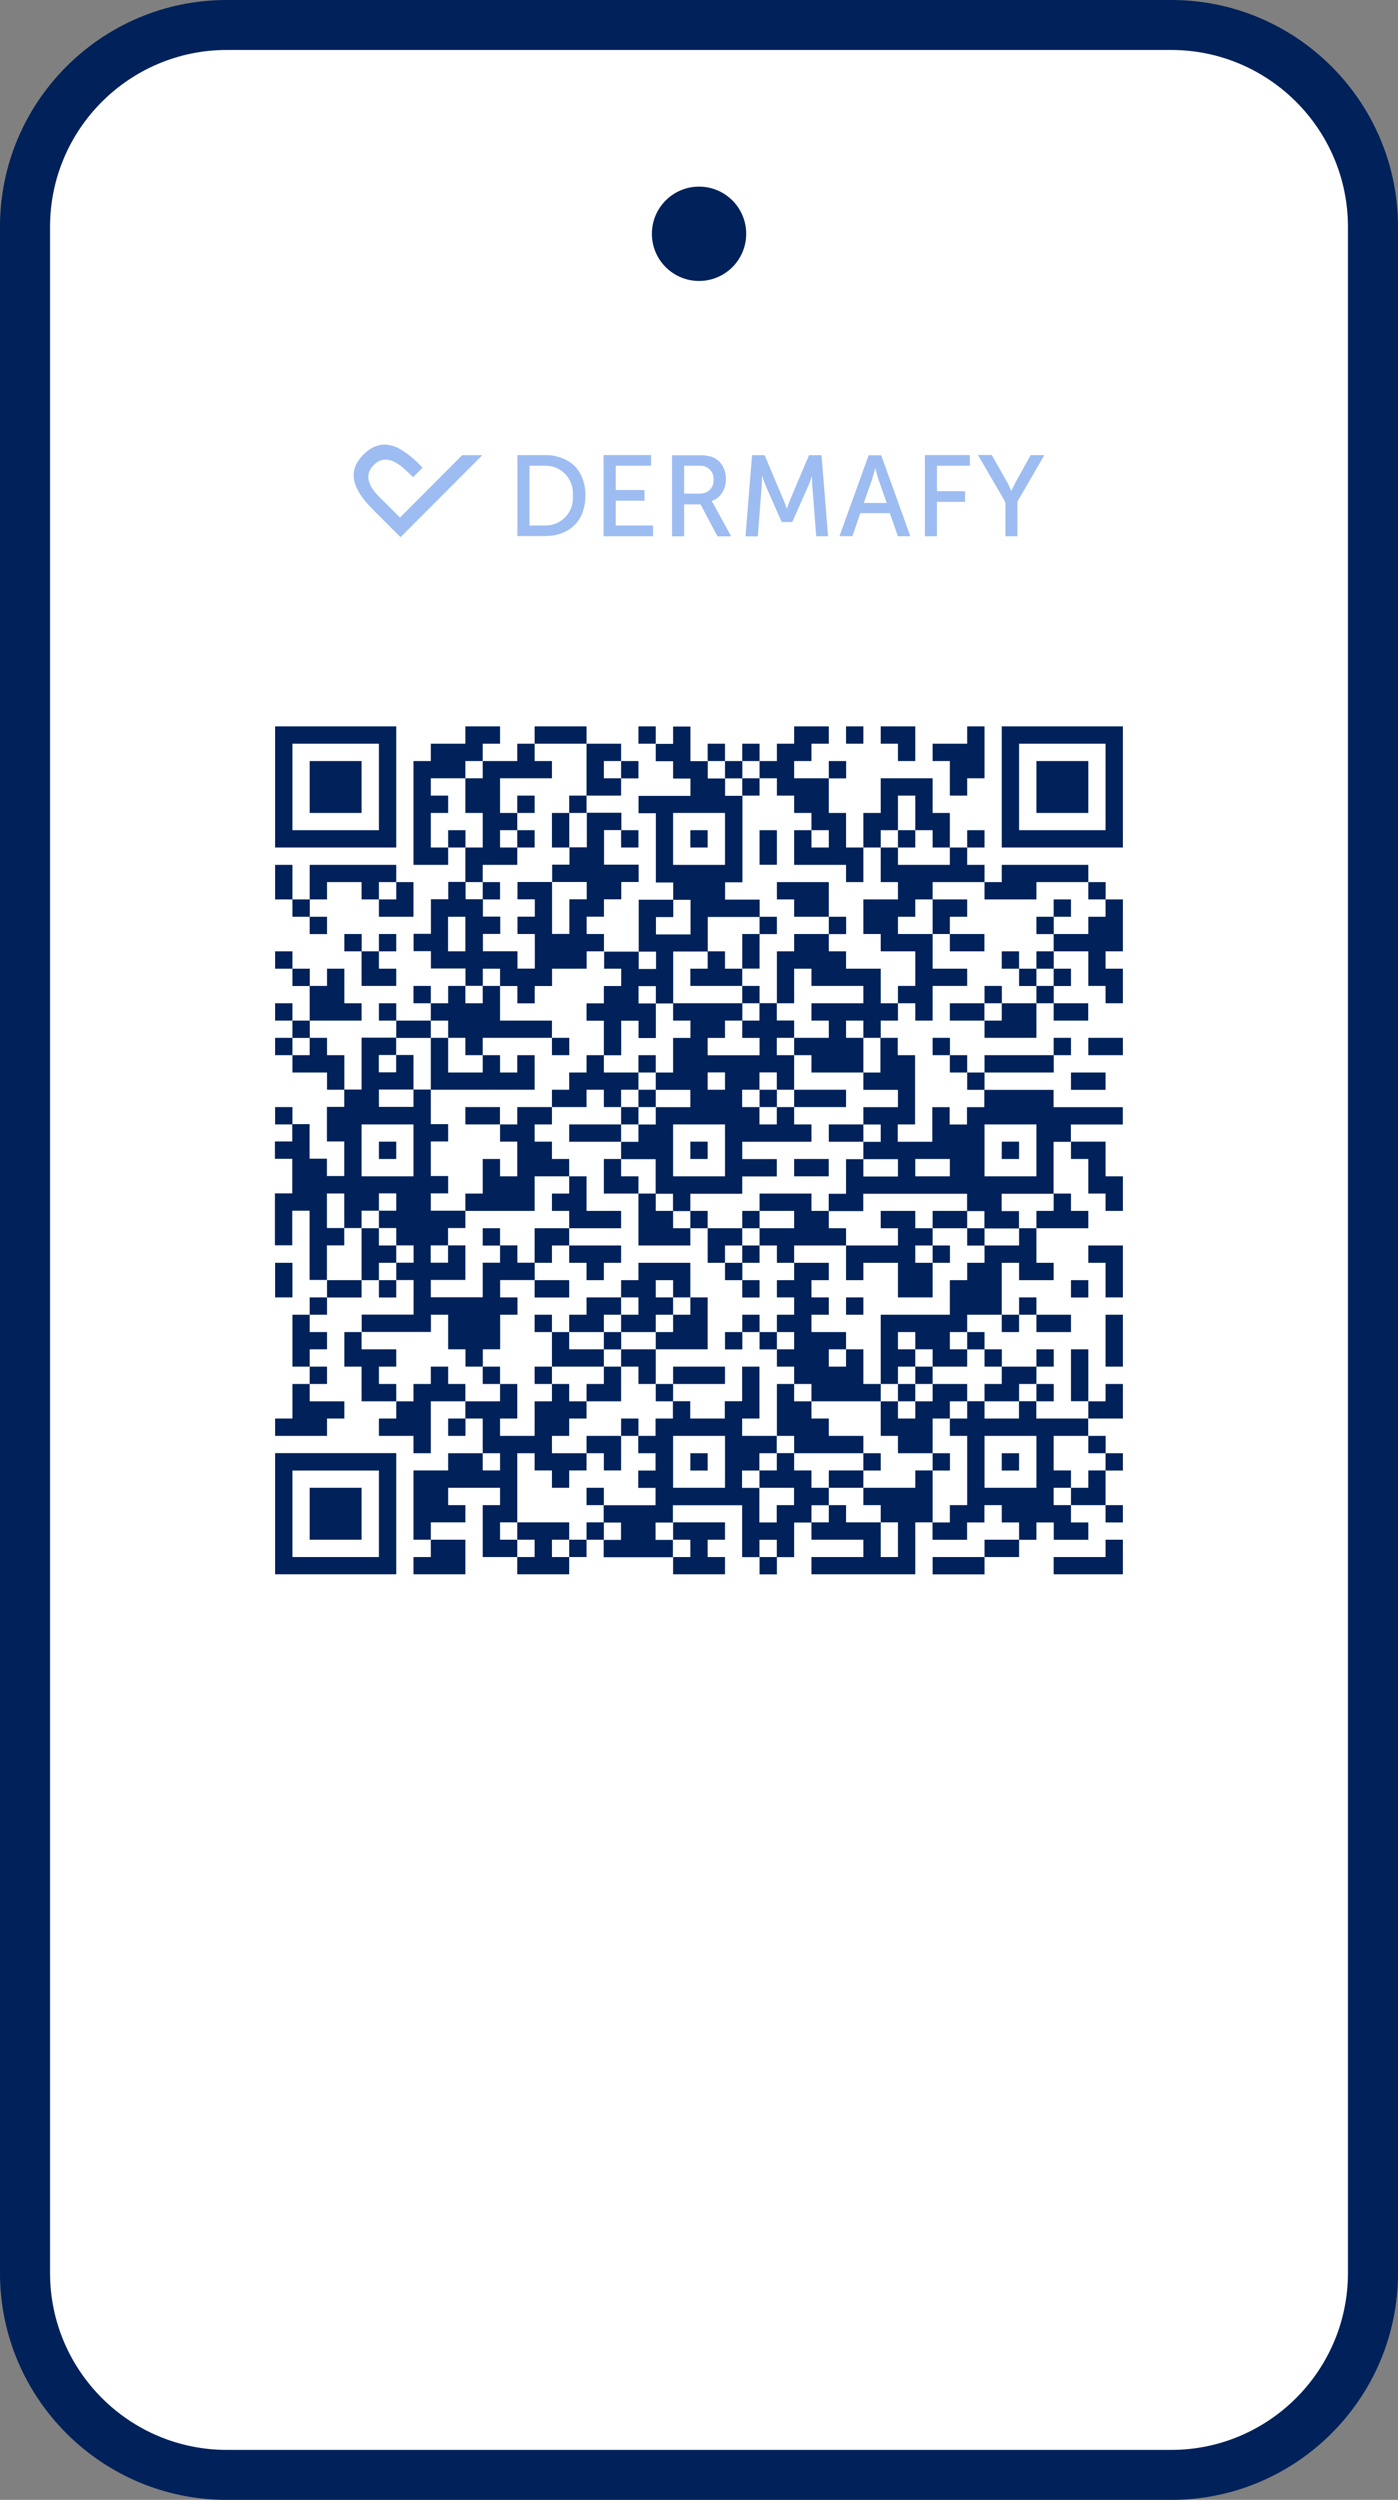 <svg xmlns="http://www.w3.org/2000/svg" id="Ebene_2" data-name="Ebene 2" viewBox="0 0 144.37 258.12"><rect x="0" y="0" width="144.37" height="258.12" fill="#808080" stroke="none"/><defs><style>      .cls-1 {        fill: #9dbcf1;      }      .cls-1, .cls-2, .cls-3 {        stroke-width: 0px;      }      .cls-2 {        fill: #fff;      }      .cls-3 {        fill: #002159;      }    </style></defs><g id="Ebene_1-2" data-name="Ebene 1"><path class="cls-2" d="M119.74,3.23H24.63C12.04,3.23,1.81,13.47,1.81,26.06v206.01c0,12.59,10.24,22.82,22.82,22.82h95.11c12.59,0,22.82-10.24,22.82-22.82V26.06c0-12.59-10.24-22.82-22.82-22.82Z"></path><path class="cls-3" d="M120.96,0H23.41C10.5,0,0,10.5,0,23.41v211.3c0,12.91,10.5,23.41,23.41,23.41h97.55c12.91,0,23.41-10.5,23.41-23.41V23.41c0-12.91-10.5-23.41-23.41-23.41ZM139.2,234.71c0,10.06-8.19,18.25-18.25,18.25H23.42c-10.06,0-18.25-8.19-18.25-18.25V23.41C5.17,13.35,13.36,5.16,23.42,5.16h97.53c10.06,0,18.25,8.19,18.25,18.25v211.3Z"></path><circle class="cls-3" cx="72.19" cy="24.14" r="4.87"></circle><g><path class="cls-1" d="M41.36,55.44h.03l8.39-8.41s.02-.03-.01-.03h-2.01s-.04,0-.05.02l-6.39,6.4h-.03c-.67-.67-1.32-1.33-1.98-1.97-.81-.78-1.75-1.95-1-3.09.18-.27.42-.5.69-.67.9-.56,1.92,0,2.62.61.34.29.68.61,1.01.95.01,0,.03,0,.05,0l.94-.94h0v-.04c-.75-.79-1.56-1.52-2.53-2.02-.4-.2-.84-.31-1.28-.34h-.2c-.58.03-1.13.24-1.59.6-.24.18-.46.39-.66.61-1.83,2-.3,4.04,1.18,5.52l2.82,2.82v-.02Z"></path><path class="cls-1" d="M60.18,52.85h0c.17-.48.26-.99.27-1.5.02-.41-.01-.83-.09-1.24-.34-1.59-1.29-2.58-2.86-2.98-.36-.09-.73-.14-1.1-.14h-2.95s-.02,0-.02.03v8.31h0s.01.02.03.02c1.23.01,2.21.01,2.93,0,1.72-.03,3.21-.84,3.81-2.52l-.02.02ZM59.16,51.45h0c0,1.55-1.26,2.81-2.81,2.81h-1.65s-.02,0-.02-.02v-6.13s0-.02.02-.02h1.65c1.55,0,2.81,1.26,2.81,2.81v.55Z"></path><path class="cls-1" d="M67.42,55.37s.02,0,.02-.02v-1.07s0-.02-.02-.02h-3.81s-.02,0-.02-.02v-2.52s0-.02.02-.02h2.93s.02,0,.02-.02v-1.06s0-.02-.02-.02h-2.93s-.02,0-.02-.02v-2.47h0s0-.02.02-.02h3.61s.02,0,.02-.02v-1.06s0-.02-.02-.02h-4.87s-.02,0-.02.02v8.34s0,.02.02.02h5.07Z"></path><path class="cls-1" d="M73.53,51.72c.34-.12.64-.33.87-.61,1.03-1.22.65-3.53-1.04-3.98-.32-.08-.65-.13-.99-.12h-2.95s-.02,0-.02.03v8.33h0s0,.01.01.01h1.22s.02-.01.02-.03v-3.25h0s.01-.02.03-.02h1.63s.04.01.05.03l1.72,3.25s.02.03.04.02h1.35s.03-.01.02-.03c-.59-1.08-1.18-2.15-1.75-3.2-.07-.13-.15-.25-.23-.38h0s0-.03.01-.04h0ZM72.35,50.97h-1.68s-.02,0-.02-.02v-2.84h0s0-.02.02-.02h1.68c.74,0,1.34.59,1.34,1.31v.25c0,.72-.6,1.31-1.34,1.31h0Z"></path><path class="cls-1" d="M77.01,55.35s.01.03.03.03h1.19s.03-.01.03-.03c.13-1.7.26-3.43.4-5.19.02-.33.03-.65.03-.98h0s0-.06.03,0c.13.39.27.77.43,1.15.53,1.19,1.05,2.37,1.56,3.54,0,.02.02.03.04.03h1.03s.04-.01.05-.03c.56-1.26,1.11-2.51,1.66-3.75.11-.24.22-.53.33-.87.03-.08.04-.08.04,0,0,.29,0,.58.02.85.13,1.72.27,3.48.41,5.26h0s0,.01,0,.01h1.19s.03-.01.03-.04l-.67-8.3h0s-.02-.04-.04-.03h-1.23s-.02,0-.03.02c-.65,1.52-1.29,3.03-1.91,4.51-.11.27-.23.58-.35.94-.02.05-.03.05-.05,0-.12-.36-.24-.69-.37-.98-.85-2.01-1.48-3.5-1.89-4.47,0,0,0-.02-.03-.02h-1.25s-.03,0-.03.03l-.67,8.32h.01Z"></path><path class="cls-1" d="M88.01,55.37s.02,0,.02-.01l.81-2.36h0s0-.01.02-.01h3.02s.02,0,.02.01l.82,2.36s0,.01.02.01h1.26s.02-.02,0-.03l-3-8.33s0,0-.02,0h-1.26s-.02,0-.02,0l-3,8.33h0s0,.02.02.02h1.28ZM90.08,49.39c.1-.29.2-.62.29-.99.02-.06.03-.06.04,0,.1.42.22.84.36,1.25.27.77.53,1.52.79,2.25,0,.02,0,.03-.02.03h-2.33s0-.02,0-.03c.33-.93.63-1.77.89-2.51h0Z"></path><path class="cls-1" d="M96.74,55.37s.02,0,.02-.02v-3.51h0s0-.02.02-.02h2.86s.02,0,.02-.02v-1.06s0-.02-.02-.02h-2.86s-.02,0-.02-.02v-2.59s0-.02.02-.02h3.36s.02,0,.02-.02v-1.06h0s0-.02-.02-.02h-4.61s-.02,0-.02.02v8.34s0,.02.02.02h1.21,0Z"></path><path class="cls-1" d="M103.83,51.89v3.47h0s0,.01,0,.01h1.22s.02-.01.02-.03v-3.49s0-.04,0-.06l2.76-4.76s0-.04-.02-.04h-1.34s-.04,0-.05.03c-.47.85-.96,1.73-1.47,2.65-.18.33-.34.67-.5,1h0s-.02,0-.02,0c-.12-.29-.25-.57-.4-.84-.52-.92-1.05-1.86-1.59-2.82,0-.02-.03-.03-.05-.03h-1.36s-.03,0-.02.03l2.76,4.74s.03.08.03.12v.03Z"></path></g><g><rect class="cls-3" x="73.08" y="76.79" width="1.79" height="1.79"></rect><polygon class="cls-3" points="37.34 98.23 37.34 101.8 40.92 101.8 40.92 100.02 39.13 100.02 39.13 98.23 37.34 98.23"></polygon><rect class="cls-3" x="76.65" y="76.79" width="1.79" height="1.79"></rect><rect class="cls-3" x="64.14" y="85.72" width="1.79" height="1.79"></rect><rect class="cls-3" x="65.93" y="75" width="1.79" height="1.79"></rect><rect class="cls-3" x="39.13" y="96.44" width="1.79" height="1.79"></rect><rect class="cls-3" x="55.21" y="75" width="5.36" height="1.79"></rect><rect class="cls-3" x="28.41" y="98.23" width="1.79" height="1.79"></rect><rect class="cls-3" x="30.2" y="100.02" width="1.79" height="1.79"></rect><path class="cls-3" d="M103.45,75v12.51h12.51v-12.51h-12.51ZM114.17,85.72h-8.93v-8.93h8.93v8.93Z"></path><rect class="cls-3" x="28.41" y="103.59" width="1.79" height="1.79"></rect><rect class="cls-3" x="85.59" y="78.58" width="1.79" height="1.79"></rect><polygon class="cls-3" points="37.34 103.59 35.56 103.59 35.56 100.02 33.77 100.02 33.77 101.8 31.98 101.8 31.98 105.38 37.34 105.38 37.34 103.59"></polygon><polygon class="cls-3" points="33.77 108.95 33.77 107.16 31.98 107.16 31.98 108.95 30.2 108.95 30.2 110.74 33.77 110.74 33.77 112.52 35.56 112.52 35.56 108.95 33.77 108.95"></polygon><rect class="cls-3" x="39.13" y="103.59" width="1.79" height="1.79"></rect><rect class="cls-3" x="42.7" y="101.8" width="1.79" height="1.79"></rect><rect class="cls-3" x="30.2" y="105.38" width="1.79" height="1.79"></rect><polygon class="cls-3" points="103.45 89.3 103.45 91.08 101.67 91.08 101.67 92.87 107.03 92.87 107.03 91.08 112.39 91.08 112.39 89.3 103.45 89.3"></polygon><rect class="cls-3" x="31.98" y="78.58" width="5.36" height="5.36"></rect><rect class="cls-3" x="30.2" y="92.87" width="1.79" height="1.79"></rect><rect class="cls-3" x="103.45" y="117.88" width="1.79" height="1.79"></rect><rect class="cls-3" x="31.98" y="94.66" width="1.79" height="1.79"></rect><rect class="cls-3" x="99.88" y="85.72" width="1.79" height="1.79"></rect><rect class="cls-3" x="28.41" y="107.16" width="1.79" height="1.79"></rect><rect class="cls-3" x="28.41" y="89.3" width="1.79" height="3.57"></rect><rect class="cls-3" x="87.37" y="75" width="1.79" height="1.79"></rect><polygon class="cls-3" points="96.31 78.58 98.09 78.58 98.09 82.15 99.88 82.15 99.88 80.36 101.67 80.36 101.67 75 99.88 75 99.88 76.79 96.31 76.79 96.31 78.58"></polygon><polygon class="cls-3" points="90.95 76.79 92.73 76.79 92.73 78.58 94.52 78.58 94.52 75 90.95 75 90.95 76.79"></polygon><polygon class="cls-3" points="105.24 128.6 101.67 128.6 101.67 130.39 99.88 130.39 99.88 132.18 98.09 132.18 98.09 135.75 90.95 135.75 90.95 142.9 92.73 142.9 92.73 141.11 94.52 141.11 94.52 139.32 92.73 139.32 92.73 137.54 94.52 137.54 94.52 139.32 96.31 139.32 96.31 141.11 99.88 141.11 99.88 139.32 98.09 139.32 98.09 137.54 99.88 137.54 99.88 135.75 103.45 135.75 103.45 130.39 105.24 130.39 105.24 132.18 108.81 132.18 108.81 130.39 107.03 130.39 107.03 126.82 105.24 126.82 105.24 128.6"></polygon><polygon class="cls-3" points="108.81 125.03 107.03 125.03 107.03 126.82 112.39 126.82 112.39 125.03 110.6 125.03 110.6 123.24 108.81 123.24 108.81 125.03"></polygon><rect class="cls-3" x="60.57" y="153.62" width="1.79" height="1.79"></rect><path class="cls-3" d="M90.95,110.74h-1.79v1.79h3.57v1.79h-3.57v1.79h1.79v1.79h-1.79v1.79h3.57v1.79h-3.57v-1.79h-1.79v3.57h-1.79v1.79h3.57v-1.79h10.72v1.79h1.79v1.79h3.57v-1.79h-1.79v-1.79h5.36v-5.36h1.79v-1.79h5.36v-1.79h-7.15v-1.79h-7.15v1.79h-1.79v1.79h-1.79v-1.79h-1.79v3.57h-3.57v-1.79h1.79v-7.15h-1.79v-1.79h-1.79v3.57ZM98.09,121.46h-3.57v-1.79h3.57v1.79ZM107.03,121.46h-5.36v-5.36h5.36v5.36Z"></path><polygon class="cls-3" points="40.92 91.08 40.92 89.3 31.98 89.3 31.98 92.87 33.77 92.87 33.77 91.08 37.34 91.08 37.34 92.87 39.13 92.87 39.13 91.08 40.92 91.08"></polygon><rect class="cls-3" x="92.73" y="85.72" width="1.79" height="1.79"></rect><polygon class="cls-3" points="99.88 89.3 99.88 87.51 98.09 87.51 98.09 89.3 92.73 89.3 92.73 87.51 90.95 87.51 90.95 91.08 92.73 91.08 92.73 92.87 89.16 92.87 89.16 96.44 90.95 96.44 90.95 98.23 94.52 98.23 94.52 101.8 92.73 101.8 92.73 103.59 94.52 103.59 94.52 105.38 96.31 105.38 96.31 101.8 99.88 101.8 99.88 100.02 96.31 100.02 96.31 96.44 92.73 96.44 92.73 94.66 94.52 94.66 94.52 92.87 96.31 92.87 96.31 91.08 101.67 91.08 101.67 89.3 99.88 89.3"></polygon><rect class="cls-3" x="35.56" y="96.44" width="1.79" height="1.79"></rect><polygon class="cls-3" points="96.31 96.44 98.09 96.44 98.09 94.66 99.88 94.66 99.88 92.87 96.31 92.87 96.31 96.44"></polygon><polygon class="cls-3" points="42.7 91.08 40.92 91.08 40.92 92.87 39.13 92.87 39.13 94.66 42.7 94.66 42.7 91.08"></polygon><rect class="cls-3" x="78.44" y="85.72" width="1.79" height="3.57"></rect><polygon class="cls-3" points="90.95 85.72 92.73 85.72 92.73 82.15 94.52 82.15 94.52 85.72 96.31 85.72 96.31 87.51 98.09 87.51 98.09 83.94 96.31 83.94 96.31 80.36 90.95 80.36 90.95 83.94 89.16 83.94 89.16 87.51 90.95 87.51 90.95 85.72"></polygon><polygon class="cls-3" points="90.95 100.02 87.37 100.02 87.37 98.23 85.59 98.23 85.59 96.44 82.01 96.44 82.01 98.23 80.23 98.23 80.23 103.59 82.01 103.59 82.01 100.02 83.8 100.02 83.8 101.8 89.16 101.8 89.16 103.59 83.8 103.59 83.8 105.38 85.59 105.38 85.59 107.16 82.01 107.16 82.01 108.95 83.8 108.95 83.8 110.74 89.16 110.74 89.16 107.16 87.37 107.16 87.37 105.38 89.16 105.38 89.16 107.16 90.95 107.16 90.95 105.38 92.73 105.38 92.73 103.59 90.95 103.59 90.95 100.02"></polygon><rect class="cls-3" x="85.59" y="94.66" width="1.79" height="1.79"></rect><polygon class="cls-3" points="80.23 91.08 80.23 92.87 82.01 92.87 82.01 94.66 85.59 94.66 85.59 91.08 80.23 91.08"></polygon><rect class="cls-3" x="98.09" y="108.95" width="1.79" height="1.79"></rect><rect class="cls-3" x="107.03" y="98.23" width="1.79" height="1.79"></rect><polygon class="cls-3" points="114.17 160.77 108.81 160.77 108.81 162.55 115.96 162.55 115.96 158.98 114.17 158.98 114.17 160.77"></polygon><rect class="cls-3" x="57" y="83.94" width="1.79" height="3.57"></rect><rect class="cls-3" x="108.81" y="92.87" width="1.79" height="1.79"></rect><rect class="cls-3" x="108.81" y="100.02" width="1.79" height="1.79"></rect><rect class="cls-3" x="112.39" y="91.08" width="1.79" height="1.79"></rect><rect class="cls-3" x="96.31" y="107.16" width="1.79" height="1.79"></rect><rect class="cls-3" x="105.24" y="100.02" width="1.79" height="1.79"></rect><rect class="cls-3" x="110.6" y="110.74" width="3.57" height="1.79"></rect><rect class="cls-3" x="99.88" y="110.74" width="1.79" height="1.79"></rect><rect class="cls-3" x="98.09" y="96.44" width="3.57" height="1.79"></rect><polygon class="cls-3" points="114.17 94.66 112.39 94.66 112.39 96.44 108.81 96.44 108.81 98.23 112.39 98.23 112.39 101.8 114.17 101.8 114.17 103.59 115.96 103.59 115.96 100.02 114.17 100.02 114.17 98.23 115.96 98.23 115.96 92.87 114.17 92.87 114.17 94.66"></polygon><path class="cls-3" d="M28.41,162.55h12.51v-12.51h-12.51v12.51ZM39.13,160.77h-8.93v-8.93h8.93v8.93Z"></path><rect class="cls-3" x="98.09" y="103.59" width="3.57" height="1.79"></rect><rect class="cls-3" x="110.6" y="132.18" width="1.79" height="1.79"></rect><rect class="cls-3" x="114.17" y="135.75" width="1.79" height="5.36"></rect><rect class="cls-3" x="108.81" y="103.59" width="3.57" height="1.79"></rect><rect class="cls-3" x="112.39" y="107.16" width="3.57" height="1.79"></rect><rect class="cls-3" x="101.67" y="101.8" width="1.79" height="1.79"></rect><polygon class="cls-3" points="112.39 130.39 114.17 130.39 114.17 133.96 115.96 133.96 115.96 128.6 112.39 128.6 112.39 130.39"></polygon><rect class="cls-3" x="103.45" y="98.23" width="1.79" height="1.79"></rect><polygon class="cls-3" points="103.45 105.38 101.67 105.38 101.67 107.16 107.03 107.16 107.03 103.59 103.45 103.59 103.45 105.38"></polygon><rect class="cls-3" x="107.03" y="78.58" width="5.36" height="5.36"></rect><rect class="cls-3" x="107.03" y="101.8" width="1.79" height="1.79"></rect><rect class="cls-3" x="101.67" y="108.95" width="7.15" height="1.79"></rect><rect class="cls-3" x="46.28" y="146.47" width="1.79" height="1.79"></rect><rect class="cls-3" x="39.13" y="132.18" width="1.79" height="1.79"></rect><polygon class="cls-3" points="44.49 160.77 42.7 160.77 42.7 162.55 48.06 162.55 48.06 158.98 44.49 158.98 44.49 160.77"></polygon><rect class="cls-3" x="78.44" y="160.77" width="1.79" height="1.79"></rect><rect class="cls-3" x="108.81" y="107.16" width="1.79" height="1.79"></rect><polygon class="cls-3" points="30.2 146.47 28.41 146.47 28.41 148.26 33.77 148.26 33.77 146.47 35.56 146.47 35.56 144.69 31.98 144.69 31.98 142.9 30.2 142.9 30.2 146.47"></polygon><rect class="cls-3" x="31.98" y="133.96" width="1.79" height="1.79"></rect><rect class="cls-3" x="33.77" y="132.18" width="3.57" height="1.79"></rect><rect class="cls-3" x="101.67" y="158.98" width="3.57" height="1.79"></rect><rect class="cls-3" x="31.98" y="141.11" width="1.79" height="1.79"></rect><path class="cls-3" d="M28.41,87.51h12.51v-12.51h-12.51v12.51ZM39.13,85.72h-8.93v-8.93h8.93v8.93Z"></path><polygon class="cls-3" points="30.2 141.11 31.98 141.11 31.98 139.32 33.77 139.32 33.77 137.54 31.98 137.54 31.98 135.75 30.2 135.75 30.2 141.11"></polygon><rect class="cls-3" x="28.41" y="130.39" width="1.79" height="3.57"></rect><rect class="cls-3" x="107.03" y="135.75" width="3.57" height="1.79"></rect><rect class="cls-3" x="105.24" y="133.96" width="1.79" height="1.79"></rect><polygon class="cls-3" points="110.6 119.67 112.39 119.67 112.39 123.24 114.17 123.24 114.17 125.03 115.96 125.03 115.96 121.46 114.17 121.46 114.17 117.88 110.6 117.88 110.6 119.67"></polygon><rect class="cls-3" x="28.41" y="114.31" width="1.79" height="1.79"></rect><rect class="cls-3" x="103.45" y="135.75" width="1.79" height="1.79"></rect><rect class="cls-3" x="110.6" y="139.32" width="1.79" height="5.36"></rect><rect class="cls-3" x="31.98" y="153.62" width="5.36" height="5.36"></rect><rect class="cls-3" x="114.17" y="155.41" width="1.79" height="1.79"></rect><rect class="cls-3" x="107.03" y="139.32" width="1.79" height="1.79"></rect><polygon class="cls-3" points="115.96 142.9 114.17 142.9 114.17 144.69 112.39 144.69 112.39 146.47 115.96 146.47 115.96 142.9"></polygon><rect class="cls-3" x="96.31" y="160.77" width="5.36" height="1.79"></rect><rect class="cls-3" x="107.03" y="94.66" width="1.79" height="1.79"></rect><rect class="cls-3" x="96.31" y="150.05" width="1.79" height="1.79"></rect><polygon class="cls-3" points="40.92 130.39 40.92 128.6 39.13 128.6 39.13 126.82 37.34 126.82 37.34 132.18 39.13 132.18 39.13 130.39 40.92 130.39"></polygon><polygon class="cls-3" points="96.31 144.69 94.52 144.69 94.52 146.47 92.73 146.47 92.73 144.69 90.95 144.69 90.95 148.26 92.73 148.26 92.73 150.05 96.31 150.05 96.31 146.47 98.09 146.47 98.09 144.69 99.88 144.69 99.88 142.9 96.31 142.9 96.31 144.69"></polygon><rect class="cls-3" x="85.59" y="151.83" width="3.57" height="1.79"></rect><rect class="cls-3" x="89.16" y="150.05" width="1.79" height="1.79"></rect><polygon class="cls-3" points="83.8 123.24 78.44 123.24 78.44 125.03 82.01 125.03 82.01 126.82 78.44 126.82 78.44 128.6 80.23 128.6 80.23 130.39 82.01 130.39 82.01 128.6 87.37 128.6 87.37 126.82 85.59 126.82 85.59 125.03 83.8 125.03 83.8 123.24"></polygon><rect class="cls-3" x="92.73" y="142.9" width="1.79" height="1.79"></rect><rect class="cls-3" x="99.88" y="126.82" width="1.79" height="1.79"></rect><rect class="cls-3" x="96.31" y="125.03" width="3.57" height="1.79"></rect><rect class="cls-3" x="87.37" y="133.96" width="1.79" height="1.79"></rect><polygon class="cls-3" points="89.16 139.32 87.37 139.32 87.37 141.11 85.59 141.11 85.59 139.32 87.37 139.32 87.37 137.54 83.8 137.54 83.8 135.75 85.59 135.75 85.59 133.96 83.8 133.96 83.8 132.18 85.59 132.18 85.59 130.39 82.01 130.39 82.01 132.18 80.23 132.18 80.23 133.96 82.01 133.96 82.01 135.75 80.23 135.75 80.23 137.54 82.01 137.54 82.01 139.32 80.23 139.32 80.23 141.11 82.01 141.11 82.01 142.9 83.8 142.9 83.8 144.69 90.95 144.69 90.95 142.9 89.16 142.9 89.16 139.32"></polygon><polygon class="cls-3" points="89.16 148.26 85.59 148.26 85.59 146.47 83.8 146.47 83.8 144.69 82.01 144.69 82.01 142.9 80.23 142.9 80.23 148.26 82.01 148.26 82.01 150.05 89.16 150.05 89.16 148.26"></polygon><rect class="cls-3" x="94.52" y="141.11" width="1.79" height="1.79"></rect><polygon class="cls-3" points="64.14 141.11 62.36 141.11 62.36 142.9 60.57 142.9 60.57 144.69 64.14 144.69 64.14 141.11"></polygon><polygon class="cls-3" points="39.13 142.9 39.13 141.11 40.92 141.11 40.92 139.32 37.34 139.32 37.34 137.54 35.56 137.54 35.56 141.11 37.34 141.11 37.34 144.69 40.92 144.69 40.92 142.9 39.13 142.9"></polygon><polygon class="cls-3" points="46.28 142.9 46.28 141.11 44.49 141.11 44.49 142.9 42.7 142.9 42.7 144.69 40.92 144.69 40.92 146.47 39.13 146.47 39.13 148.26 42.7 148.26 42.7 150.05 44.49 150.05 44.49 144.69 48.06 144.69 48.06 142.9 46.28 142.9"></polygon><polygon class="cls-3" points="62.36 139.32 58.78 139.32 58.78 137.54 57 137.54 57 141.11 62.36 141.11 62.36 139.32"></polygon><polygon class="cls-3" points="65.93 135.75 64.14 135.75 64.14 137.54 67.72 137.54 67.72 135.75 69.51 135.75 69.51 133.96 67.72 133.96 67.72 132.18 69.51 132.18 69.51 133.96 71.29 133.96 71.29 130.39 65.93 130.39 65.93 132.18 64.14 132.18 64.14 133.96 65.93 133.96 65.93 135.75"></polygon><polygon class="cls-3" points="62.36 135.75 64.14 135.75 64.14 133.96 60.57 133.96 60.57 135.75 58.78 135.75 58.78 137.54 62.36 137.54 62.36 135.75"></polygon><rect class="cls-3" x="64.14" y="146.47" width="1.79" height="1.79"></rect><rect class="cls-3" x="67.72" y="142.9" width="1.79" height="1.79"></rect><rect class="cls-3" x="69.51" y="141.11" width="5.36" height="1.79"></rect><polygon class="cls-3" points="60.57 150.05 62.36 150.05 62.36 151.83 64.14 151.83 64.14 148.26 60.57 148.26 60.57 150.05"></polygon><path class="cls-3" d="M44.49,135.75h1.79v3.57h1.79v1.79h1.79v-1.79h1.79v-3.57h1.79v-1.79h-1.79v-1.79h3.57v-1.79h-1.79v-1.79h-1.79v1.79h-1.79v3.57h-5.36v-1.79h3.57v-3.57h-1.79v1.79h-1.79v-1.79h1.79v-1.79h1.79v-1.79h-3.57v-1.79h1.79v-1.79h-1.79v-3.57h1.79v-1.79h-1.79v-3.57h-1.79v1.79h-3.57v-1.79h3.57v-3.57h-1.79v1.79h-1.79v-1.79h1.79v-1.79h-3.57v5.36h-1.79v1.79h-1.79v3.57h1.79v3.57h-1.79v-1.79h-1.79v-3.57h-1.79v1.79h-1.79v1.79h1.79v3.57h-1.79v5.36h1.79v-3.57h1.79v7.15h1.79v-3.57h1.79v-1.79h-1.79v-3.57h1.79v3.57h1.79v-1.79h1.79v-1.79h1.79v1.79h-1.79v1.79h1.79v1.79h1.79v1.79h-1.79v1.79h1.79v3.57h-5.36v1.79h7.15v-1.79ZM42.7,121.46h-5.36v-5.36h5.36v5.36Z"></path><rect class="cls-3" x="39.13" y="117.88" width="1.79" height="1.79"></rect><path class="cls-3" d="M49.85,100.02h1.79v1.79h1.79v1.79h1.79v-1.79h1.79v-1.79h3.57v-1.79h1.79v-1.79h-1.79v-1.79h1.79v-1.79h1.79v-1.79h1.79v-1.79h-3.57v-3.57h1.79v-1.79h-3.57v3.57h-1.79v1.79h-1.79v1.79h3.57v1.79h-1.79v3.57h-1.79v-5.36h-3.57v1.79h1.79v1.79h-1.79v1.79h1.79v3.57h-1.79v-1.79h-3.57v-1.79h1.79v-1.79h-1.79v-1.79h-1.79v-1.79h-1.79v1.79h-1.79v3.57h-1.79v1.79h1.79v1.79h3.57v1.79h1.79v-1.79ZM48.06,98.23h-1.79v-3.57h1.79v3.57Z"></path><polygon class="cls-3" points="44.49 83.94 46.28 83.94 46.28 82.15 44.49 82.15 44.49 80.36 48.06 80.36 48.06 78.58 49.85 78.58 49.85 76.79 51.64 76.79 51.64 75 48.06 75 48.06 76.79 44.49 76.79 44.49 78.58 42.7 78.58 42.7 89.3 46.28 89.3 46.28 87.51 44.49 87.51 44.49 83.94"></polygon><path class="cls-3" d="M62.36,100.02h1.79v1.79h-1.79v1.79h-1.79v1.79h1.79v3.57h1.79v-3.57h1.79v1.79h1.79v-3.57h-1.79v-1.79h1.79v1.79h1.79v-5.36h3.57v-3.57h5.36v-1.79h-3.57v-1.79h1.79v-8.93h-1.79v-1.79h-1.79v-1.79h-1.79v-3.57h-1.79v1.79h-1.79v1.79h1.79v1.79h1.79v1.79h-5.36v1.79h1.79v7.15h1.79v1.79h1.79v3.57h-3.57v-1.79h1.79v-1.79h-3.57v5.36h1.79v1.79h-1.79v-1.79h-3.57v1.79ZM74.87,89.3h-5.36v-5.36h5.36v5.36Z"></path><polygon class="cls-3" points="60.57 82.15 64.14 82.15 64.14 80.36 62.36 80.36 62.36 78.58 64.14 78.58 64.14 76.79 60.57 76.79 60.57 82.15"></polygon><rect class="cls-3" x="99.88" y="137.54" width="1.79" height="1.79"></rect><rect class="cls-3" x="46.28" y="85.72" width="1.79" height="1.79"></rect><rect class="cls-3" x="74.87" y="78.58" width="1.79" height="1.79"></rect><rect class="cls-3" x="53.42" y="85.72" width="1.79" height="1.79"></rect><rect class="cls-3" x="49.85" y="91.08" width="1.79" height="1.79"></rect><polygon class="cls-3" points="78.44 80.36 80.23 80.36 80.23 82.15 82.01 82.15 82.01 83.94 83.8 83.94 83.8 85.72 85.59 85.72 85.59 87.51 83.8 87.51 83.8 85.72 82.01 85.72 82.01 89.3 87.37 89.3 87.37 91.08 89.16 91.08 89.16 87.51 87.37 87.51 87.37 83.94 85.59 83.94 85.59 80.36 82.01 80.36 82.01 78.58 83.8 78.58 83.8 76.79 85.59 76.79 85.59 75 82.01 75 82.01 76.79 80.23 76.79 80.23 78.58 78.44 78.58 78.44 80.36"></polygon><rect class="cls-3" x="58.78" y="82.15" width="1.79" height="1.79"></rect><rect class="cls-3" x="53.42" y="82.15" width="1.79" height="1.79"></rect><rect class="cls-3" x="64.14" y="78.58" width="1.79" height="1.79"></rect><polygon class="cls-3" points="46.28 107.16 48.06 107.16 48.06 108.95 49.85 108.95 49.85 107.16 57 107.16 57 105.38 51.64 105.38 51.64 101.8 49.85 101.8 49.85 103.59 48.06 103.59 48.06 101.8 46.28 101.8 46.28 103.59 44.49 103.59 44.49 105.38 46.28 105.38 46.28 107.16"></polygon><rect class="cls-3" x="85.59" y="116.1" width="3.57" height="1.79"></rect><polygon class="cls-3" points="51.64 158.98 51.64 157.19 53.42 157.19 53.42 150.05 55.21 150.05 55.21 151.83 57 151.83 57 153.62 58.78 153.62 58.78 151.83 60.57 151.83 60.57 150.05 57 150.05 57 148.26 58.78 148.26 58.78 146.47 60.57 146.47 60.57 144.69 58.78 144.69 58.78 142.9 57 142.9 57 144.69 55.21 144.69 55.21 148.26 51.64 148.26 51.64 146.47 53.42 146.47 53.42 142.9 51.64 142.9 51.64 144.69 48.06 144.69 48.06 146.47 49.85 146.47 49.85 150.05 51.64 150.05 51.64 151.83 49.85 151.83 49.85 150.05 46.28 150.05 46.28 151.83 42.7 151.83 42.7 158.98 44.49 158.98 44.49 157.19 48.06 157.19 48.06 155.41 46.28 155.41 46.28 153.62 51.64 153.62 51.64 155.41 49.85 155.41 49.85 160.77 53.42 160.77 53.42 158.98 51.64 158.98"></polygon><path class="cls-3" d="M78.44,105.38h-1.79v1.79h1.79v1.79h-5.36v-1.79h1.79v-1.79h1.79v-1.79h-7.15v1.79h1.79v1.79h-1.79v3.57h-1.79v1.79h3.57v1.79h-3.57v1.79h-1.79v1.79h-1.79v1.79h3.57v3.57h1.79v1.79h1.79v-1.79h5.36v-1.79h3.57v-1.79h-3.57v-1.79h7.15v-1.79h-1.79v-1.79h-1.79v1.79h-1.79v-1.79h-1.79v-1.79h1.79v-1.79h1.79v1.79h1.79v-3.57h-1.79v-1.79h1.79v-1.79h-1.79v-1.79h-1.79v1.79ZM74.87,112.52h-1.79v-1.79h1.79v1.79ZM74.87,121.46h-5.36v-5.36h5.36v5.36Z"></path><rect class="cls-3" x="76.65" y="80.36" width="1.79" height="1.79"></rect><rect class="cls-3" x="82.01" y="119.67" width="3.57" height="1.79"></rect><rect class="cls-3" x="40.92" y="105.38" width="3.57" height="1.79"></rect><rect class="cls-3" x="71.29" y="117.88" width="1.79" height="1.79"></rect><rect class="cls-3" x="76.65" y="101.8" width="1.79" height="1.79"></rect><polygon class="cls-3" points="49.85 89.3 53.42 89.3 53.42 87.51 51.64 87.51 51.64 85.72 53.42 85.72 53.42 83.94 51.64 83.94 51.64 80.36 57 80.36 57 78.58 55.21 78.58 55.21 76.79 53.42 76.79 53.42 78.58 49.85 78.58 49.85 80.36 48.06 80.36 48.06 83.94 49.85 83.94 49.85 87.51 48.06 87.51 48.06 91.08 49.85 91.08 49.85 89.3"></polygon><rect class="cls-3" x="78.44" y="94.66" width="1.79" height="1.79"></rect><rect class="cls-3" x="76.65" y="96.44" width="1.79" height="3.57"></rect><polygon class="cls-3" points="74.87 98.23 73.08 98.23 73.08 100.02 71.29 100.02 71.29 101.8 76.65 101.8 76.65 100.02 74.87 100.02 74.87 98.23"></polygon><rect class="cls-3" x="71.29" y="85.72" width="1.79" height="1.79"></rect><polygon class="cls-3" points="112.39 153.62 110.6 153.62 110.6 155.41 114.17 155.41 114.17 151.83 112.39 151.83 112.39 153.62"></polygon><polygon class="cls-3" points="94.52 151.83 94.52 153.62 89.16 153.62 89.16 155.41 90.95 155.41 90.95 157.19 92.73 157.19 92.73 160.77 90.95 160.77 90.95 157.19 87.37 157.19 87.37 155.41 85.59 155.41 85.59 157.19 83.8 157.19 83.8 158.98 89.16 158.98 89.16 160.77 83.8 160.77 83.8 162.55 94.52 162.55 94.52 157.19 96.31 157.19 96.31 151.83 94.52 151.83"></polygon><rect class="cls-3" x="78.44" y="137.54" width="1.79" height="1.79"></rect><rect class="cls-3" x="74.87" y="137.54" width="1.79" height="1.79"></rect><rect class="cls-3" x="114.17" y="150.05" width="1.79" height="1.79"></rect><polygon class="cls-3" points="87.37 132.18 89.16 132.18 89.16 130.39 92.73 130.39 92.73 133.96 96.31 133.96 96.31 130.39 94.52 130.39 94.52 128.6 96.31 128.6 96.31 126.82 94.52 126.82 94.52 125.03 90.95 125.03 90.95 126.82 92.73 126.82 92.73 128.6 87.37 128.6 87.37 132.18"></polygon><rect class="cls-3" x="74.87" y="130.39" width="1.79" height="1.79"></rect><path class="cls-3" d="M85.59,155.41v-1.79h-1.79v-1.79h-1.79v-1.79h-1.79v1.79h-1.79v1.79h3.57v1.79h-1.79v1.79h-1.79v-3.57h-1.79v-1.79h1.79v-1.79h1.79v-1.79h-3.57v-1.79h1.79v-5.36h-1.79v3.57h-1.79v1.79h-3.57v-1.79h-1.79v1.79h-1.79v1.79h-1.79v1.79h1.79v1.79h-1.79v1.79h1.79v1.79h-5.36v1.79h1.79v1.79h-1.79v1.79h7.15v-1.79h-1.79v-1.79h1.79v-1.79h7.15v5.36h1.79v-1.79h1.79v1.79h1.79v-3.57h1.79v-1.79h1.79ZM74.87,153.62h-5.36v-5.36h5.36v5.36Z"></path><rect class="cls-3" x="76.65" y="128.6" width="1.79" height="1.79"></rect><rect class="cls-3" x="96.31" y="128.6" width="1.79" height="1.79"></rect><rect class="cls-3" x="76.65" y="132.18" width="1.79" height="1.79"></rect><rect class="cls-3" x="76.65" y="135.75" width="1.79" height="1.79"></rect><rect class="cls-3" x="76.65" y="125.03" width="1.79" height="1.79"></rect><rect class="cls-3" x="48.06" y="114.31" width="3.57" height="1.79"></rect><polygon class="cls-3" points="73.08 130.39 74.87 130.39 74.87 128.6 76.65 128.6 76.65 126.82 73.08 126.82 73.08 130.39"></polygon><rect class="cls-3" x="107.03" y="142.9" width="1.79" height="1.79"></rect><polygon class="cls-3" points="55.21 108.95 53.42 108.95 53.42 110.74 51.64 110.74 51.64 108.95 49.85 108.95 49.85 110.74 46.28 110.74 46.28 107.16 44.49 107.16 44.49 112.52 55.21 112.52 55.21 108.95"></polygon><rect class="cls-3" x="57" y="107.16" width="1.79" height="1.79"></rect><rect class="cls-3" x="101.67" y="139.32" width="1.79" height="1.79"></rect><polygon class="cls-3" points="103.45 142.9 101.67 142.9 101.67 144.69 105.24 144.69 105.24 142.9 107.03 142.9 107.03 141.11 103.45 141.11 103.45 142.9"></polygon><rect class="cls-3" x="112.39" y="148.26" width="1.79" height="1.79"></rect><path class="cls-3" d="M105.24,146.47h-3.57v-1.79h-1.79v1.79h-1.79v1.79h1.79v7.15h-1.79v1.79h-1.79v1.79h3.57v-1.79h1.79v-1.79h1.79v1.79h1.79v1.79h1.79v-1.79h1.79v1.79h3.57v-1.79h-1.79v-1.79h-1.79v-1.79h1.79v-1.79h-1.79v-3.57h3.57v-1.79h-5.36v-1.79h-1.79v1.79ZM107.03,153.62h-5.36v-5.36h5.36v5.36Z"></path><rect class="cls-3" x="82.01" y="112.52" width="5.36" height="1.79"></rect><rect class="cls-3" x="78.44" y="112.52" width="1.79" height="1.79"></rect><rect class="cls-3" x="103.45" y="150.05" width="1.79" height="1.79"></rect><polygon class="cls-3" points="60.57 112.52 62.36 112.52 62.36 114.31 64.14 114.31 64.14 112.52 65.93 112.52 65.93 110.74 62.36 110.74 62.36 108.95 60.57 108.95 60.57 110.74 58.78 110.74 58.78 112.52 57 112.52 57 114.31 60.57 114.31 60.57 112.52"></polygon><polygon class="cls-3" points="58.78 123.24 57 123.24 57 125.03 58.78 125.03 58.78 126.82 64.14 126.82 64.14 125.03 60.57 125.03 60.57 121.46 58.78 121.46 58.78 123.24"></polygon><rect class="cls-3" x="71.29" y="125.03" width="1.79" height="1.79"></rect><rect class="cls-3" x="55.21" y="141.11" width="1.79" height="1.79"></rect><rect class="cls-3" x="49.85" y="141.11" width="1.79" height="1.79"></rect><polygon class="cls-3" points="55.21 121.46 58.78 121.46 58.78 119.67 57 119.67 57 117.88 55.21 117.88 55.21 116.1 57 116.1 57 114.31 53.42 114.31 53.42 116.1 51.64 116.1 51.64 117.88 53.42 117.88 53.42 121.46 51.64 121.46 51.64 119.67 49.85 119.67 49.85 123.24 48.06 123.24 48.06 125.03 55.21 125.03 55.21 121.46"></polygon><rect class="cls-3" x="49.85" y="126.82" width="1.79" height="1.79"></rect><rect class="cls-3" x="55.21" y="132.18" width="3.57" height="1.79"></rect><polygon class="cls-3" points="57 158.98 58.78 158.98 58.78 157.19 53.42 157.19 53.42 158.98 55.21 158.98 55.21 160.77 53.42 160.77 53.42 162.55 58.78 162.55 58.78 160.77 57 160.77 57 158.98"></polygon><polygon class="cls-3" points="64.14 141.11 65.93 141.11 65.93 142.9 67.72 142.9 67.72 139.32 64.14 139.32 64.14 141.11"></polygon><rect class="cls-3" x="62.36" y="137.54" width="1.79" height="1.79"></rect><rect class="cls-3" x="55.21" y="135.75" width="1.79" height="1.79"></rect><rect class="cls-3" x="58.78" y="158.98" width="1.79" height="1.79"></rect><polygon class="cls-3" points="57 128.6 58.78 128.6 58.78 126.82 55.21 126.82 55.21 130.39 57 130.39 57 128.6"></polygon><polygon class="cls-3" points="62.36 123.24 65.93 123.24 65.93 121.46 64.14 121.46 64.14 119.67 62.36 119.67 62.36 123.24"></polygon><rect class="cls-3" x="58.78" y="116.1" width="5.36" height="1.79"></rect><polygon class="cls-3" points="69.51 158.98 71.29 158.98 71.29 160.77 69.51 160.77 69.51 162.55 74.87 162.55 74.87 160.77 73.08 160.77 73.08 158.98 74.87 158.98 74.87 157.19 69.51 157.19 69.51 158.98"></polygon><polygon class="cls-3" points="58.78 130.39 60.57 130.39 60.57 132.18 62.36 132.18 62.36 130.39 64.14 130.39 64.14 128.6 58.78 128.6 58.78 130.39"></polygon><polygon class="cls-3" points="65.93 128.6 71.29 128.6 71.29 126.82 69.51 126.82 69.51 125.03 67.72 125.03 67.72 123.24 65.93 123.24 65.93 128.6"></polygon><rect class="cls-3" x="71.29" y="150.05" width="1.79" height="1.79"></rect><polygon class="cls-3" points="71.29 135.75 69.51 135.75 69.51 137.54 67.72 137.54 67.72 139.32 73.08 139.32 73.08 133.96 71.29 133.96 71.29 135.75"></polygon><rect class="cls-3" x="64.14" y="114.31" width="1.79" height="1.79"></rect><rect class="cls-3" x="60.57" y="157.19" width="1.79" height="1.79"></rect><rect class="cls-3" x="65.93" y="108.95" width="1.79" height="1.79"></rect><rect class="cls-3" x="65.93" y="112.52" width="1.79" height="1.79"></rect></g></g></svg>